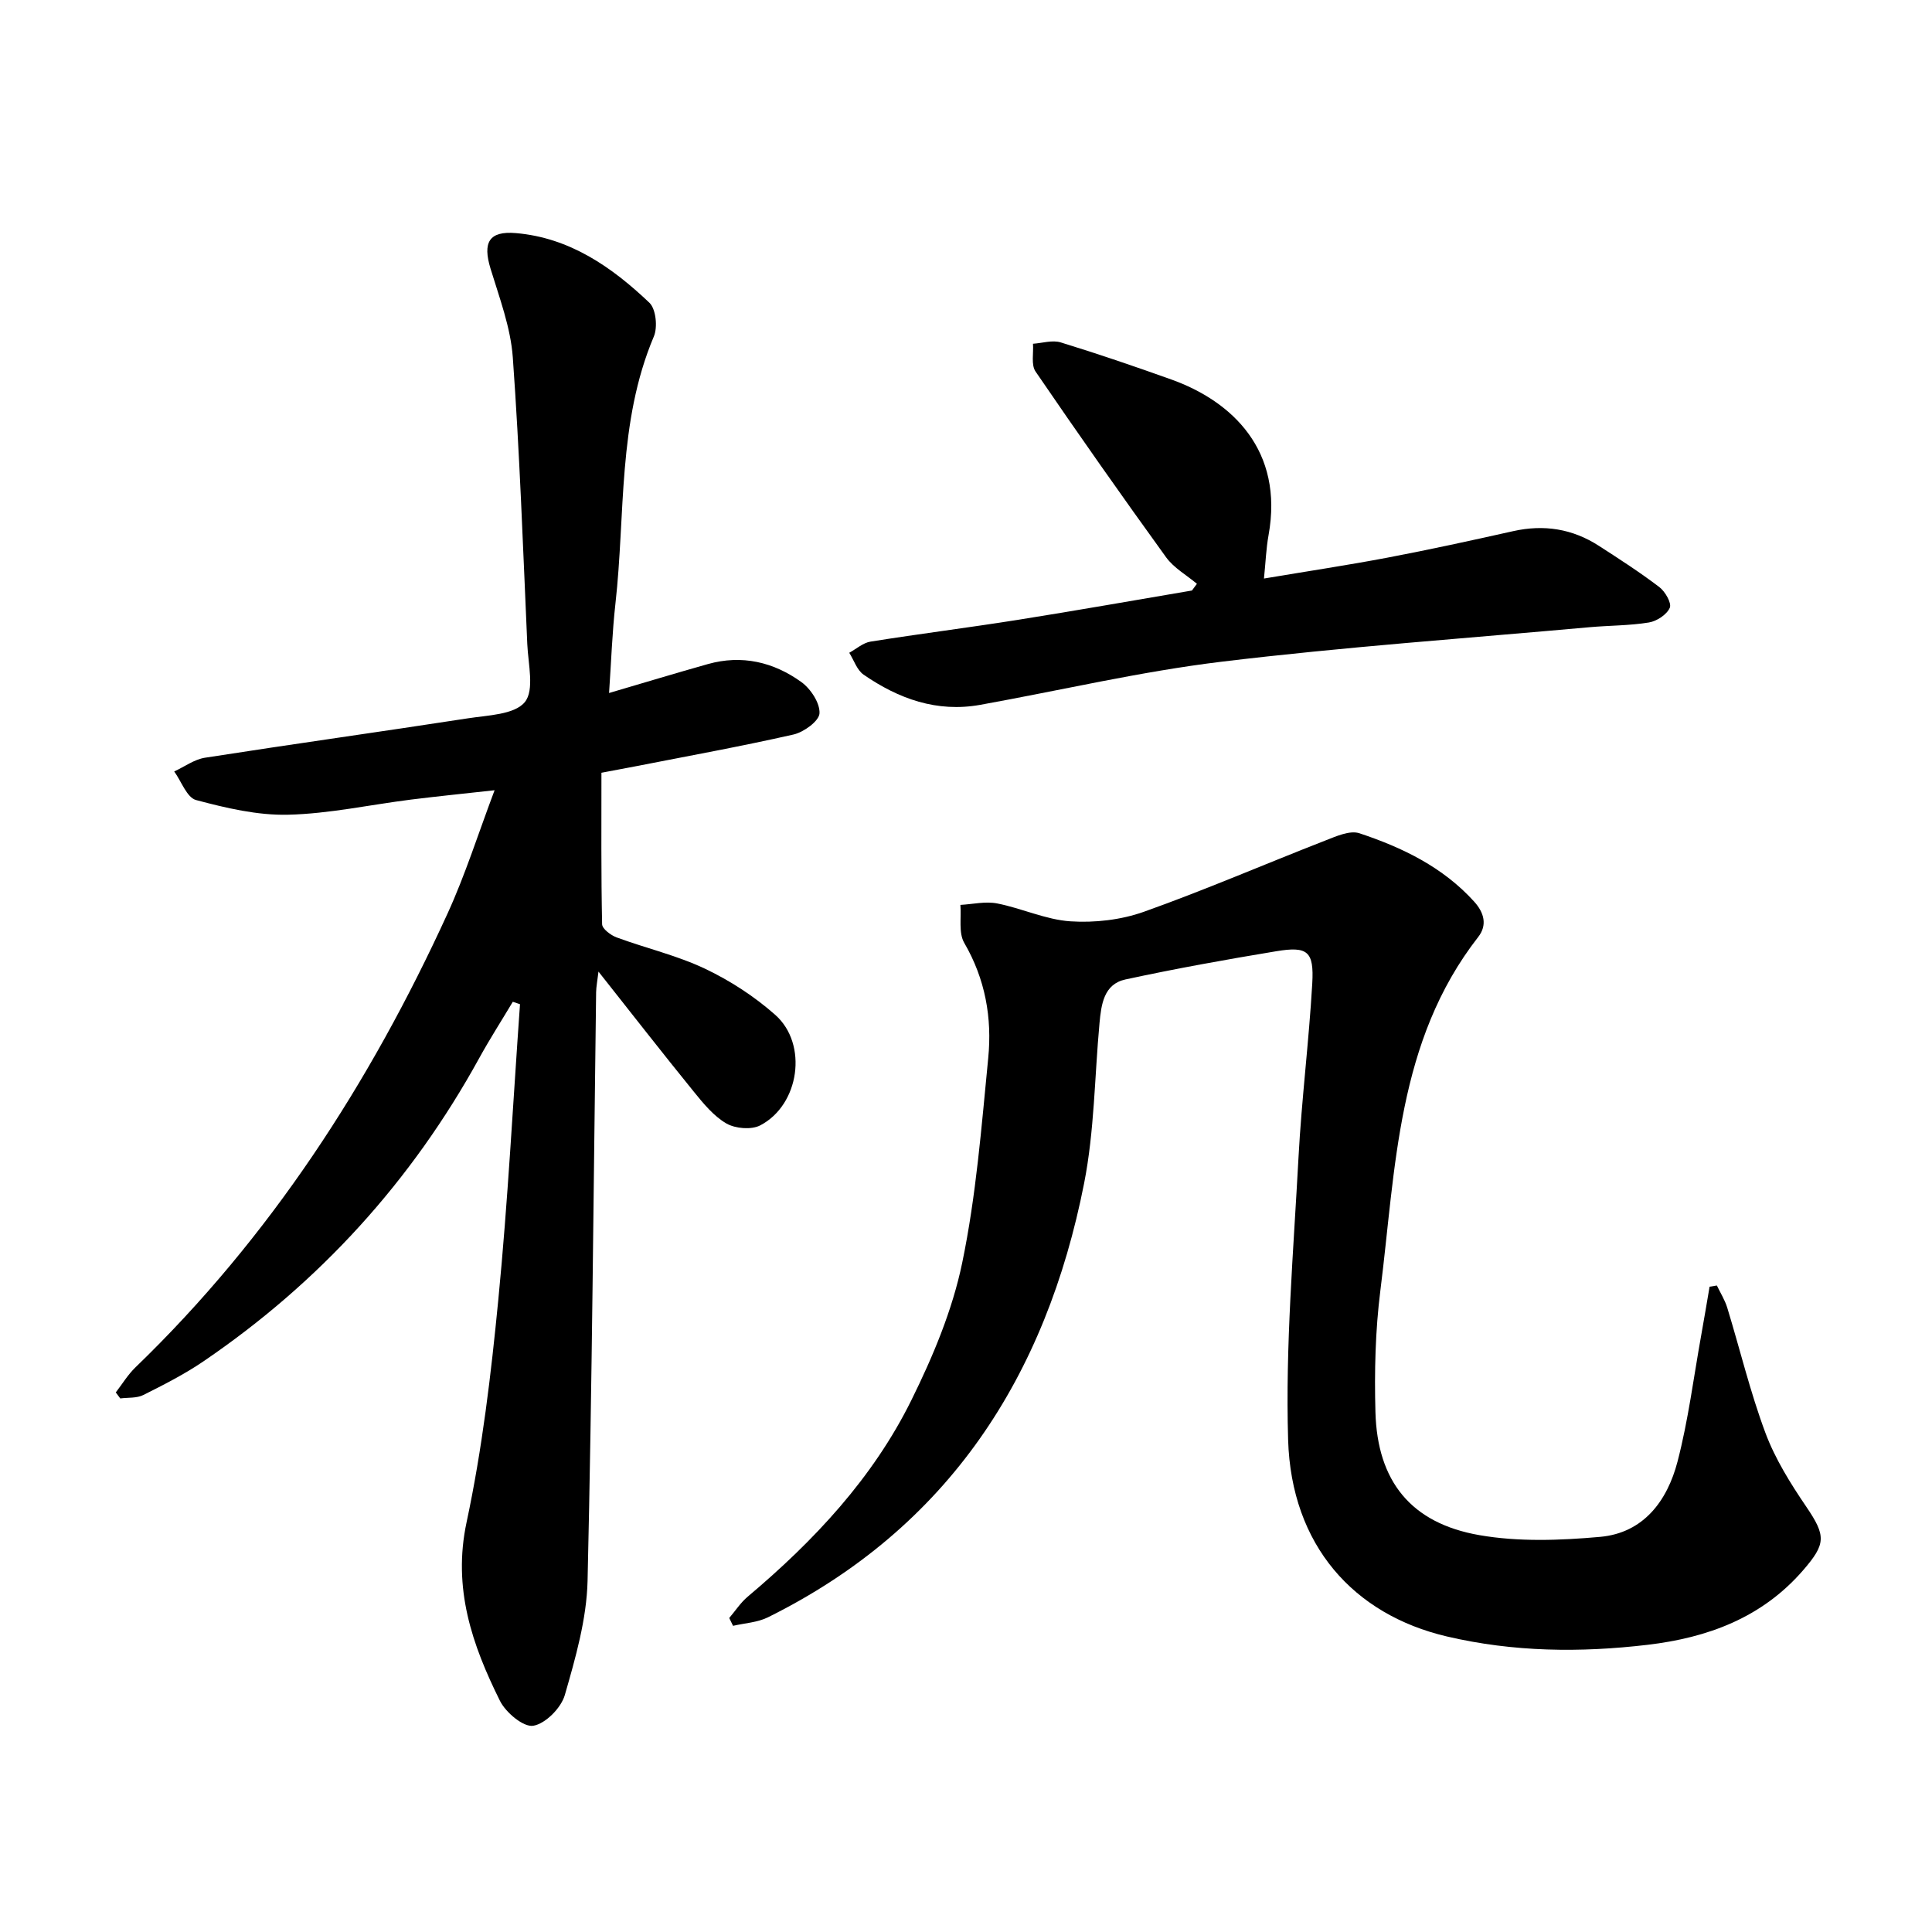 <svg enable-background="new 0 0 400 400" viewBox="0 0 400 400" xmlns="http://www.w3.org/2000/svg"><path d="m106.17 207.41c-2.32 3.88-4.77 7.7-6.95 11.66-14.02 25.5-33.07 46.43-57.11 62.79-3.91 2.66-8.18 4.83-12.43 6.96-1.37.69-3.17.5-4.78.71-.31-.41-.62-.83-.93-1.24 1.34-1.74 2.5-3.67 4.06-5.18 27.91-26.93 48.57-58.87 64.61-93.93 3.68-8.03 6.35-16.53 9.76-25.57-6.24.69-11.8 1.25-17.34 1.94-8.48 1.07-16.94 2.93-25.43 3.13-6.34.15-12.84-1.39-19.04-3.04-1.9-.51-3.04-3.87-4.52-5.92 2.11-.97 4.14-2.49 6.36-2.84 18.13-2.83 36.31-5.36 54.45-8.16 4.12-.64 9.63-.75 11.77-3.35 2.04-2.47.7-7.89.52-12-.88-19.8-1.58-39.62-3-59.38-.45-6.21-2.77-12.33-4.61-18.37-1.66-5.43-.32-7.83 5.24-7.36 11.15.95 19.88 7.03 27.65 14.42 1.36 1.29 1.74 5.06.92 6.99-7.52 17.77-5.87 36.8-7.95 55.3-.67 5.95-.87 11.96-1.32 18.51 7.22-2.12 13.82-4.12 20.46-5.99 7.04-1.98 13.61-.42 19.35 3.72 1.93 1.39 3.87 4.34 3.76 6.47-.08 1.6-3.24 3.9-5.37 4.39-10.94 2.48-21.99 4.48-33 6.64-2.01.39-4.03.76-6.78 1.28 0 10.49-.08 20.92.14 31.36.02.96 1.8 2.29 3.03 2.74 6.07 2.24 12.48 3.72 18.29 6.48 5.2 2.47 10.23 5.74 14.53 9.55 6.83 6.05 5.02 18.65-3.12 22.88-1.83.95-5.14.67-6.99-.39-2.64-1.53-4.76-4.13-6.74-6.57-6.49-7.99-12.81-16.11-19.75-24.88-.23 1.96-.47 3.11-.49 4.26-.54 40.63-.83 81.26-1.77 121.88-.19 7.93-2.49 15.93-4.71 23.64-.77 2.67-4.01 5.95-6.54 6.36-2.03.33-5.7-2.75-6.9-5.18-5.75-11.58-9.82-23.28-6.9-36.95 3.23-15.14 5.07-30.65 6.57-46.08 1.98-20.35 3.04-40.78 4.49-61.18-.49-.18-.99-.34-1.49-.5z"/><path d="m150.98 334.99c1.27-1.49 2.36-3.19 3.84-4.43 13.72-11.56 25.9-24.53 33.88-40.69 4.46-9.02 8.48-18.61 10.51-28.4 2.89-13.91 4-28.21 5.39-42.4.82-8.32-.6-16.36-4.96-23.85-1.21-2.08-.58-5.22-.8-7.87 2.55-.14 5.19-.78 7.62-.3 5.11 1 10.05 3.36 15.15 3.7 5.03.33 10.49-.29 15.23-1.98 12.62-4.49 24.94-9.83 37.43-14.7 2.29-.89 5.18-2.22 7.19-1.55 8.89 2.95 17.28 7 23.75 14.15 2.06 2.27 2.76 4.86.84 7.32-16.86 21.61-17.06 47.86-20.26 73.2-1.05 8.31-1.25 16.8-1.02 25.18.39 14.29 7.34 22.99 21.5 25.46 8.13 1.42 16.74 1.1 25.03.36 8.99-.81 13.9-7.48 16.01-15.57 2.23-8.56 3.33-17.41 4.9-26.13.61-3.36 1.16-6.72 1.74-10.09.5-.08 1.01-.17 1.51-.25.73 1.53 1.66 3 2.15 4.6 2.64 8.64 4.75 17.47 7.9 25.91 2.02 5.4 5.19 10.48 8.46 15.29 4.12 6.06 4.06 7.7-.64 13.14-8.55 9.88-19.81 13.98-32.21 15.45-13.91 1.64-27.74 1.51-41.57-1.73-19.25-4.52-32.21-18.82-32.86-40.74-.58-19.44 1.11-38.95 2.15-58.42.64-12.03 2.16-24.02 2.85-36.05.38-6.65-.97-7.73-7.43-6.66-10.46 1.73-20.91 3.61-31.27 5.85-4.47.97-4.99 5.2-5.35 9.05-1.02 11.05-1.05 22.29-3.18 33.12-7.88 39.96-28.04 71.33-65.47 89.89-2.17 1.07-4.8 1.2-7.22 1.76-.26-.54-.53-1.08-.79-1.62z"/><path d="m247.81 120.87c-2.15-1.81-4.78-3.28-6.39-5.5-9.18-12.7-18.19-25.52-27.02-38.45-.95-1.39-.39-3.81-.53-5.75 1.92-.13 4.02-.81 5.74-.28 7.69 2.36 15.32 4.97 22.9 7.68 12.63 4.52 23.3 14.71 20.13 32.23-.5 2.75-.6 5.58-.95 8.98 8.92-1.5 17.31-2.76 25.64-4.34 8.68-1.65 17.32-3.54 25.95-5.47 6.38-1.43 12.28-.49 17.74 3.03 4.25 2.74 8.51 5.49 12.53 8.55 1.21.92 2.59 3.33 2.16 4.29-.62 1.41-2.7 2.78-4.33 3.04-4.05.66-8.21.61-12.31.98-25.4 2.29-50.85 4.08-76.16 7.14-16.77 2.03-33.31 5.93-49.97 8.93-8.97 1.61-16.9-1.25-24.14-6.25-1.38-.95-2-2.99-2.97-4.53 1.46-.8 2.85-2.06 4.4-2.31 10.16-1.62 20.37-2.9 30.52-4.51 12.03-1.91 24.02-4.03 36.03-6.07.36-.46.69-.92 1.03-1.39z"/></svg>